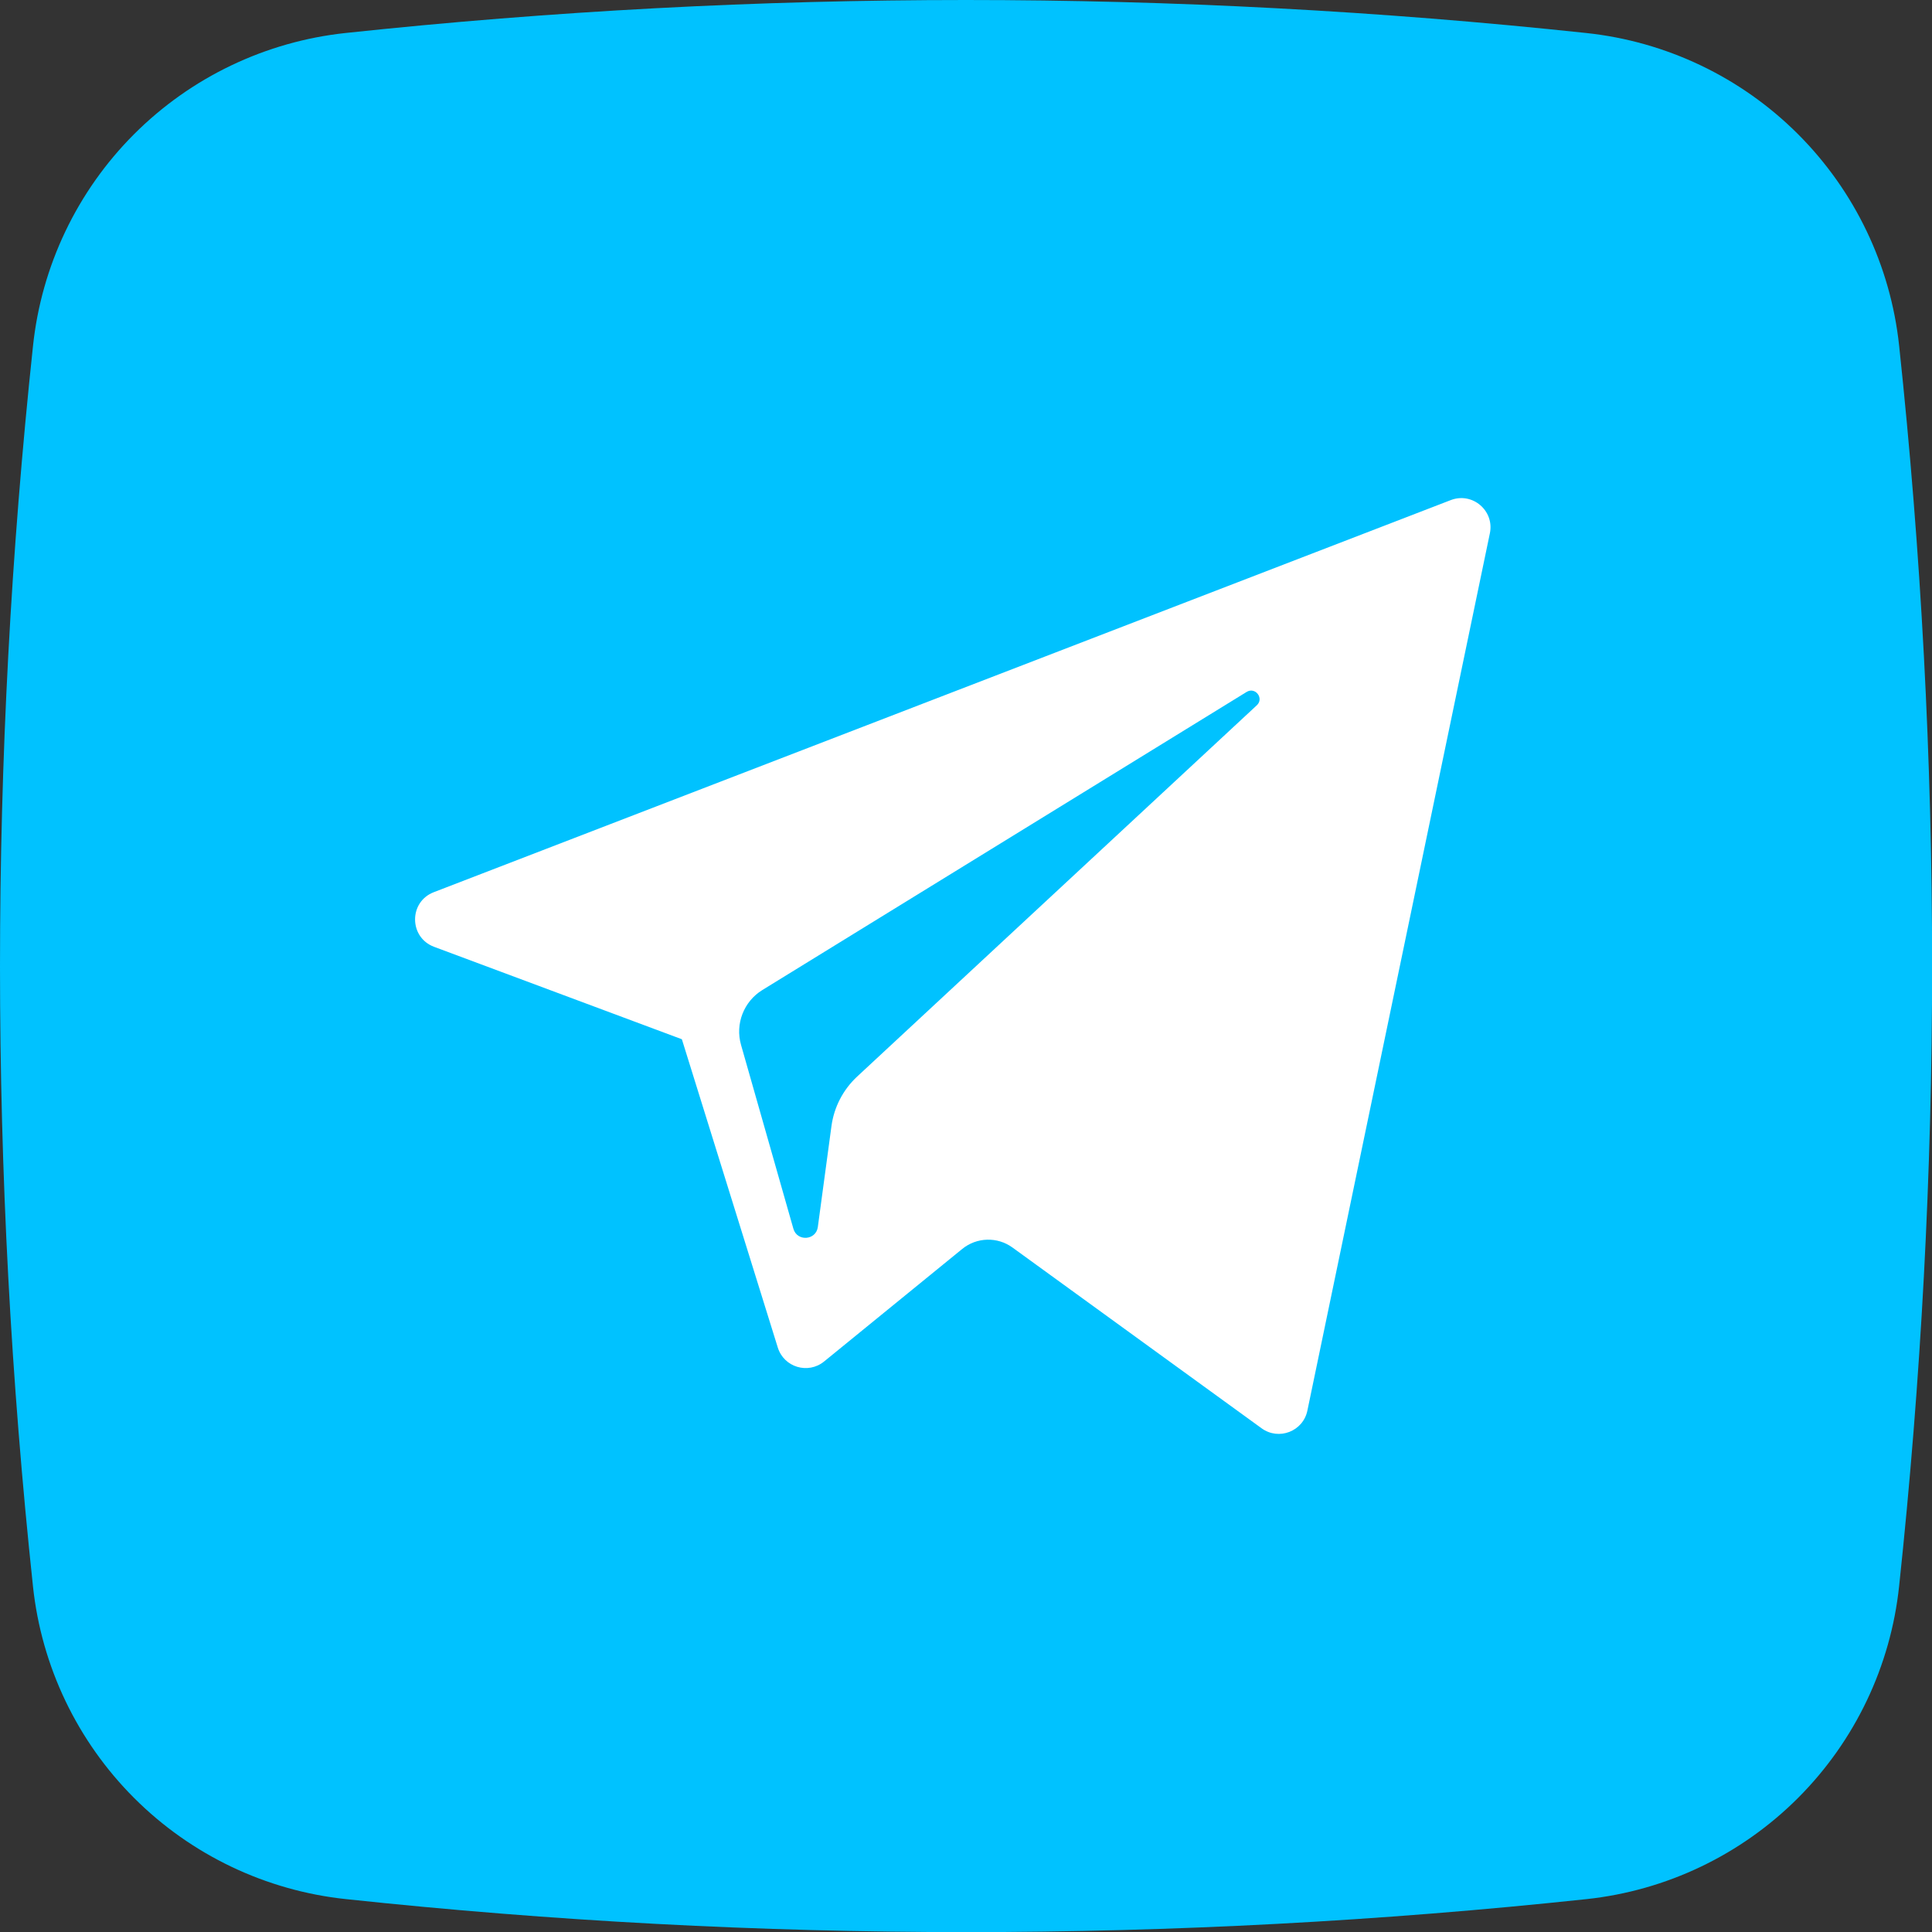 <?xml version="1.0" encoding="UTF-8"?> <svg xmlns="http://www.w3.org/2000/svg" width="512" height="512" viewBox="0 0 512 512" fill="none"><rect x="0" y="0" width="512" height="512" fill="#333333" stroke="none"/><g clip-path="url(#clip0_2_604)"><path d="M420.437 503.288C311.172 514.946 200.976 514.946 91.71 503.288C70.492 501.048 50.682 491.602 35.585 476.525C20.487 461.449 11.013 441.653 8.743 420.437C-2.914 311.172 -2.914 200.976 8.743 91.71C10.984 70.492 20.43 50.682 35.506 35.585C50.583 20.487 70.379 11.013 91.594 8.743C200.859 -2.914 311.055 -2.914 420.321 8.743C441.539 10.984 461.349 20.43 476.446 35.506C491.544 50.583 501.018 70.379 503.288 91.594C514.946 200.859 514.946 311.055 503.288 420.321C501.048 441.539 491.602 461.349 476.525 476.446C461.449 491.544 441.653 501.018 420.437 503.288Z" fill="#00C2FF"></path><path d="M115.034 250.915L180.704 275.411L206.122 357.11C207.748 362.342 214.15 364.276 218.4 360.804L255.005 330.98C258.842 327.855 264.308 327.699 268.318 330.608L334.341 378.515C338.887 381.818 345.327 379.328 346.467 373.838L394.832 141.323C396.077 135.326 390.181 130.324 384.468 132.532L114.957 236.442C108.306 239.006 108.364 248.417 115.034 250.915ZM202.026 262.371L330.369 183.369C332.675 181.954 335.049 185.071 333.068 186.907L227.147 285.309C223.424 288.773 221.023 293.408 220.343 298.439L216.734 325.163C216.257 328.731 211.242 329.085 210.256 325.632L196.38 276.901C194.79 271.343 197.106 265.406 202.026 262.371Z" fill="white"></path></g><defs><clipPath id="clip0_2_604"><rect width="512" height="512" fill="white"></rect></clipPath></defs></svg> 